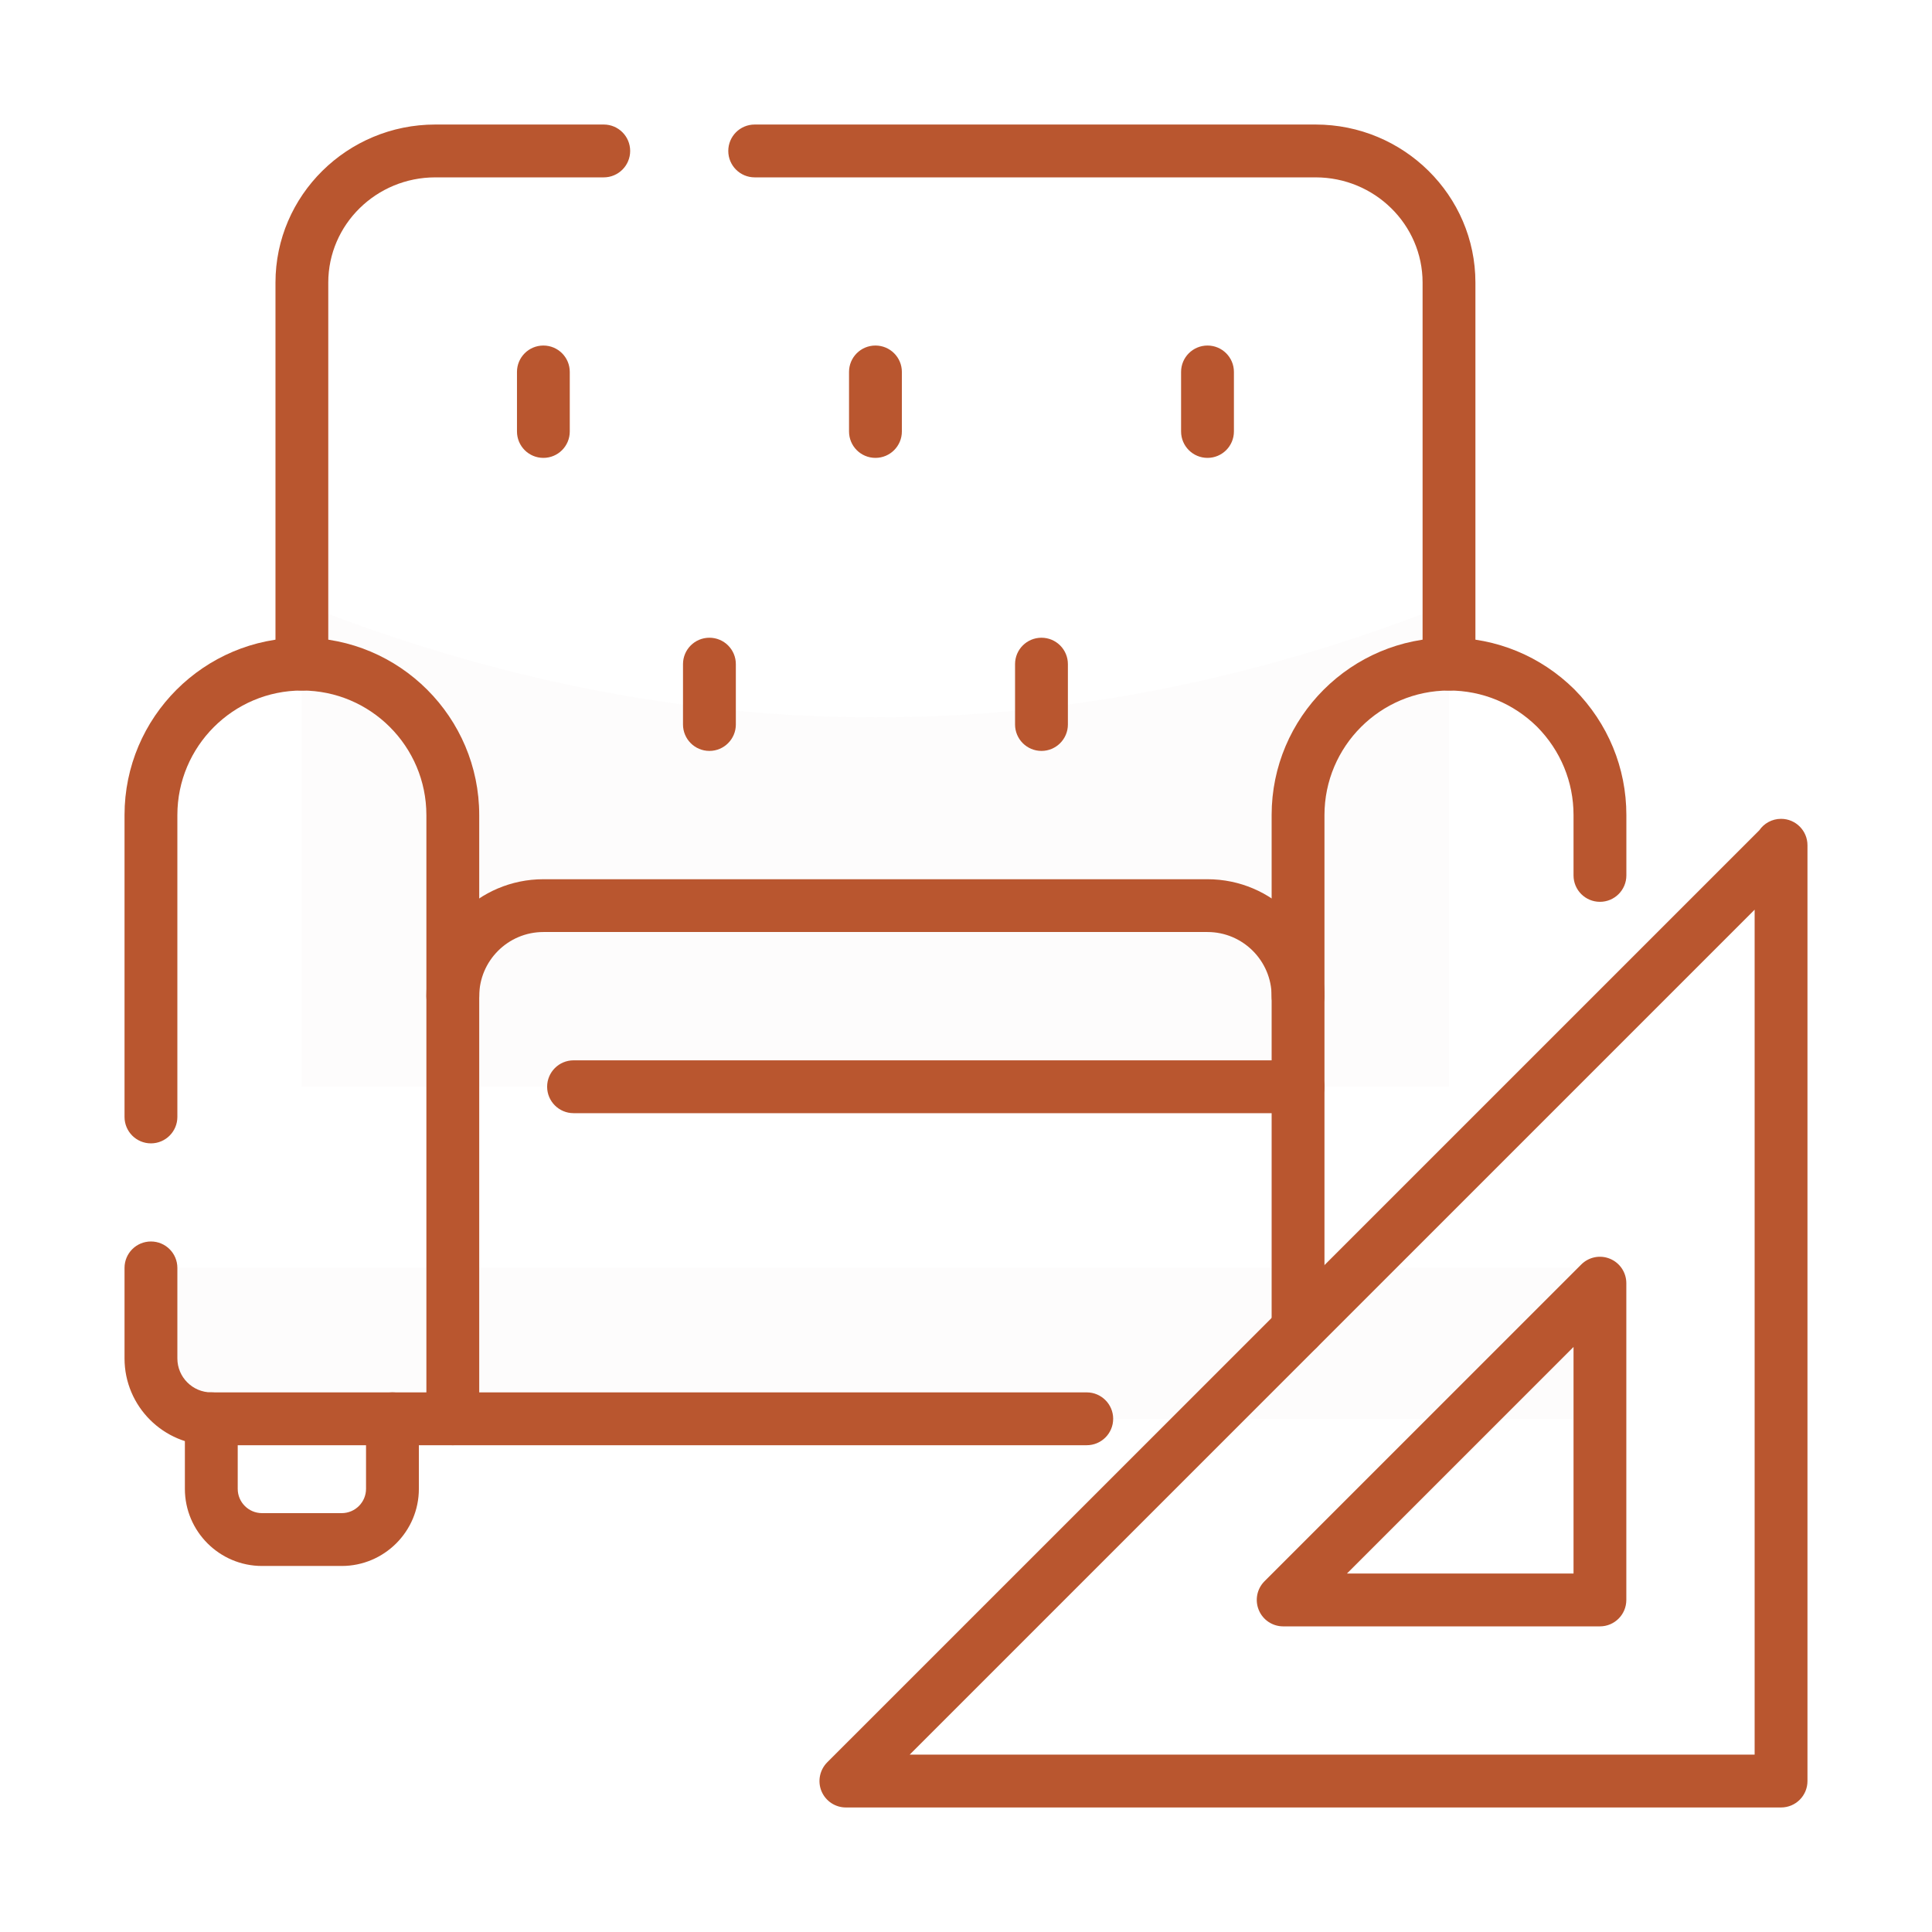 <svg width="46" height="46" viewBox="0 0 46 46" fill="none" xmlns="http://www.w3.org/2000/svg">
<path d="M34.5 25.875H7.188V14.375C16.292 17.983 25.396 17.983 34.5 14.375V25.875Z" fill="#B48A8A" fill-opacity="0.02"/>
<path d="M38.094 33.781H5.031C4.237 33.781 3.594 33.138 3.594 32.344V30.188H38.094V33.781Z" fill="#B48A8A" fill-opacity="0.02"/>
<path d="M10.781 34.41C10.434 34.41 10.152 34.129 10.152 33.781V19.406C10.152 17.771 8.822 16.441 7.188 16.441C5.553 16.441 4.223 17.771 4.223 19.406V26.594C4.223 26.941 3.941 27.223 3.594 27.223C3.246 27.223 2.965 26.941 2.965 26.594V19.406C2.965 17.078 4.859 15.184 7.188 15.184C9.516 15.184 11.41 17.078 11.41 19.406V33.781C11.41 34.129 11.129 34.41 10.781 34.41Z" fill="#B9562F"/>
<path d="M25.875 34.41H5.031C3.892 34.41 2.965 33.483 2.965 32.344V30.188C2.965 29.84 3.246 29.559 3.594 29.559C3.941 29.559 4.223 29.84 4.223 30.188V32.344C4.223 32.789 4.586 33.152 5.031 33.152H25.875C26.222 33.152 26.504 33.434 26.504 33.781C26.504 34.129 26.222 34.41 25.875 34.41Z" fill="#B9562F"/>
<path d="M8.136 37.285H6.239C5.226 37.285 4.402 36.461 4.402 35.449V33.781C4.402 33.434 4.684 33.152 5.031 33.152C5.379 33.152 5.66 33.434 5.66 33.781V35.449C5.66 35.768 5.92 36.027 6.239 36.027H8.136C8.455 36.027 8.715 35.768 8.715 35.449V33.781C8.715 33.434 8.996 33.152 9.344 33.152C9.691 33.152 9.973 33.434 9.973 33.781V35.449C9.973 36.461 9.149 37.285 8.136 37.285Z" fill="#B9562F"/>
<path d="M30.906 32.268C30.559 32.268 30.277 31.986 30.277 31.639V19.406C30.277 17.078 32.172 15.184 34.5 15.184C35.624 15.184 36.684 15.621 37.487 16.415C38.285 17.222 38.723 18.282 38.723 19.406V20.843C38.723 21.191 38.441 21.472 38.094 21.472C37.746 21.472 37.465 21.191 37.465 20.843V19.406C37.465 18.616 37.157 17.87 36.597 17.304C36.036 16.75 35.29 16.441 34.5 16.441C32.865 16.441 31.535 17.771 31.535 19.406V31.639C31.535 31.986 31.254 32.268 30.906 32.268Z" fill="#B9562F"/>
<path d="M30.906 24.348C30.559 24.348 30.277 24.066 30.277 23.719C30.277 22.877 29.592 22.191 28.75 22.191H12.938C12.095 22.191 11.41 22.877 11.41 23.719C11.41 24.066 11.129 24.348 10.781 24.348C10.434 24.348 10.152 24.066 10.152 23.719C10.152 22.183 11.402 20.934 12.938 20.934H28.75C30.286 20.934 31.535 22.183 31.535 23.719C31.535 24.066 31.254 24.348 30.906 24.348Z" fill="#B9562F"/>
<path d="M34.5 16.441C34.153 16.441 33.871 16.16 33.871 15.812V6.728C33.871 5.346 32.728 4.223 31.323 4.223H17.969C17.621 4.223 17.34 3.941 17.34 3.594C17.34 3.246 17.621 2.965 17.969 2.965H31.323C33.422 2.965 35.129 4.653 35.129 6.728V15.812C35.129 16.16 34.847 16.441 34.5 16.441Z" fill="#B9562F"/>
<path d="M7.188 16.441C6.84 16.441 6.559 16.16 6.559 15.812V6.728C6.559 4.653 8.266 2.965 10.364 2.965H14.375C14.722 2.965 15.004 3.246 15.004 3.594C15.004 3.941 14.722 4.223 14.375 4.223H10.364C8.959 4.223 7.816 5.346 7.816 6.728V15.812C7.816 16.16 7.535 16.441 7.188 16.441Z" fill="#B9562F"/>
<path d="M42.406 43.035H20.14C19.886 43.035 19.657 42.882 19.559 42.647C19.462 42.412 19.516 42.142 19.695 41.961L41.887 19.77C42 19.605 42.19 19.496 42.406 19.496C42.754 19.496 43.035 19.778 43.035 20.125V42.406C43.035 42.754 42.754 43.035 42.406 43.035ZM21.659 41.777H41.777V21.659L21.659 41.777ZM38.094 38.723H30.552C30.298 38.723 30.068 38.57 29.971 38.334C29.874 38.099 29.927 37.829 30.107 37.649L37.649 30.107C37.829 29.927 38.099 29.873 38.334 29.971C38.569 30.068 38.722 30.298 38.722 30.552V38.094C38.722 38.441 38.441 38.723 38.094 38.723ZM32.07 37.465H37.465V32.07L32.07 37.465Z" fill="#B9562F"/>
<path d="M30.906 26.504H13.656C13.309 26.504 13.027 26.222 13.027 25.875C13.027 25.528 13.309 25.246 13.656 25.246H30.906C31.254 25.246 31.535 25.528 31.535 25.875C31.535 26.222 31.254 26.504 30.906 26.504Z" fill="#B9562F"/>
<path d="M12.938 10.902C12.59 10.902 12.309 10.621 12.309 10.273V8.855C12.309 8.508 12.59 8.227 12.938 8.227C13.285 8.227 13.566 8.508 13.566 8.855V10.273C13.566 10.621 13.285 10.902 12.938 10.902Z" fill="#B9562F"/>
<path d="M28.75 10.902C28.403 10.902 28.121 10.621 28.121 10.273V8.855C28.121 8.508 28.403 8.227 28.75 8.227C29.097 8.227 29.379 8.508 29.379 8.855V10.273C29.379 10.621 29.097 10.902 28.75 10.902Z" fill="#B9562F"/>
<path d="M20.844 10.902C20.496 10.902 20.215 10.621 20.215 10.273V8.855C20.215 8.508 20.496 8.227 20.844 8.227C21.191 8.227 21.473 8.508 21.473 8.855V10.273C21.473 10.621 21.191 10.902 20.844 10.902Z" fill="#B9562F"/>
<path d="M16.891 17.879C16.543 17.879 16.262 17.597 16.262 17.25V15.812C16.262 15.465 16.543 15.184 16.891 15.184C17.238 15.184 17.52 15.465 17.52 15.812V17.25C17.52 17.597 17.238 17.879 16.891 17.879Z" fill="#B9562F"/>
<path d="M24.797 17.879C24.449 17.879 24.168 17.597 24.168 17.25V15.812C24.168 15.465 24.449 15.184 24.797 15.184C25.144 15.184 25.426 15.465 25.426 15.812V17.25C25.426 17.597 25.144 17.879 24.797 17.879Z" fill="#B9562F"/>
</svg>
